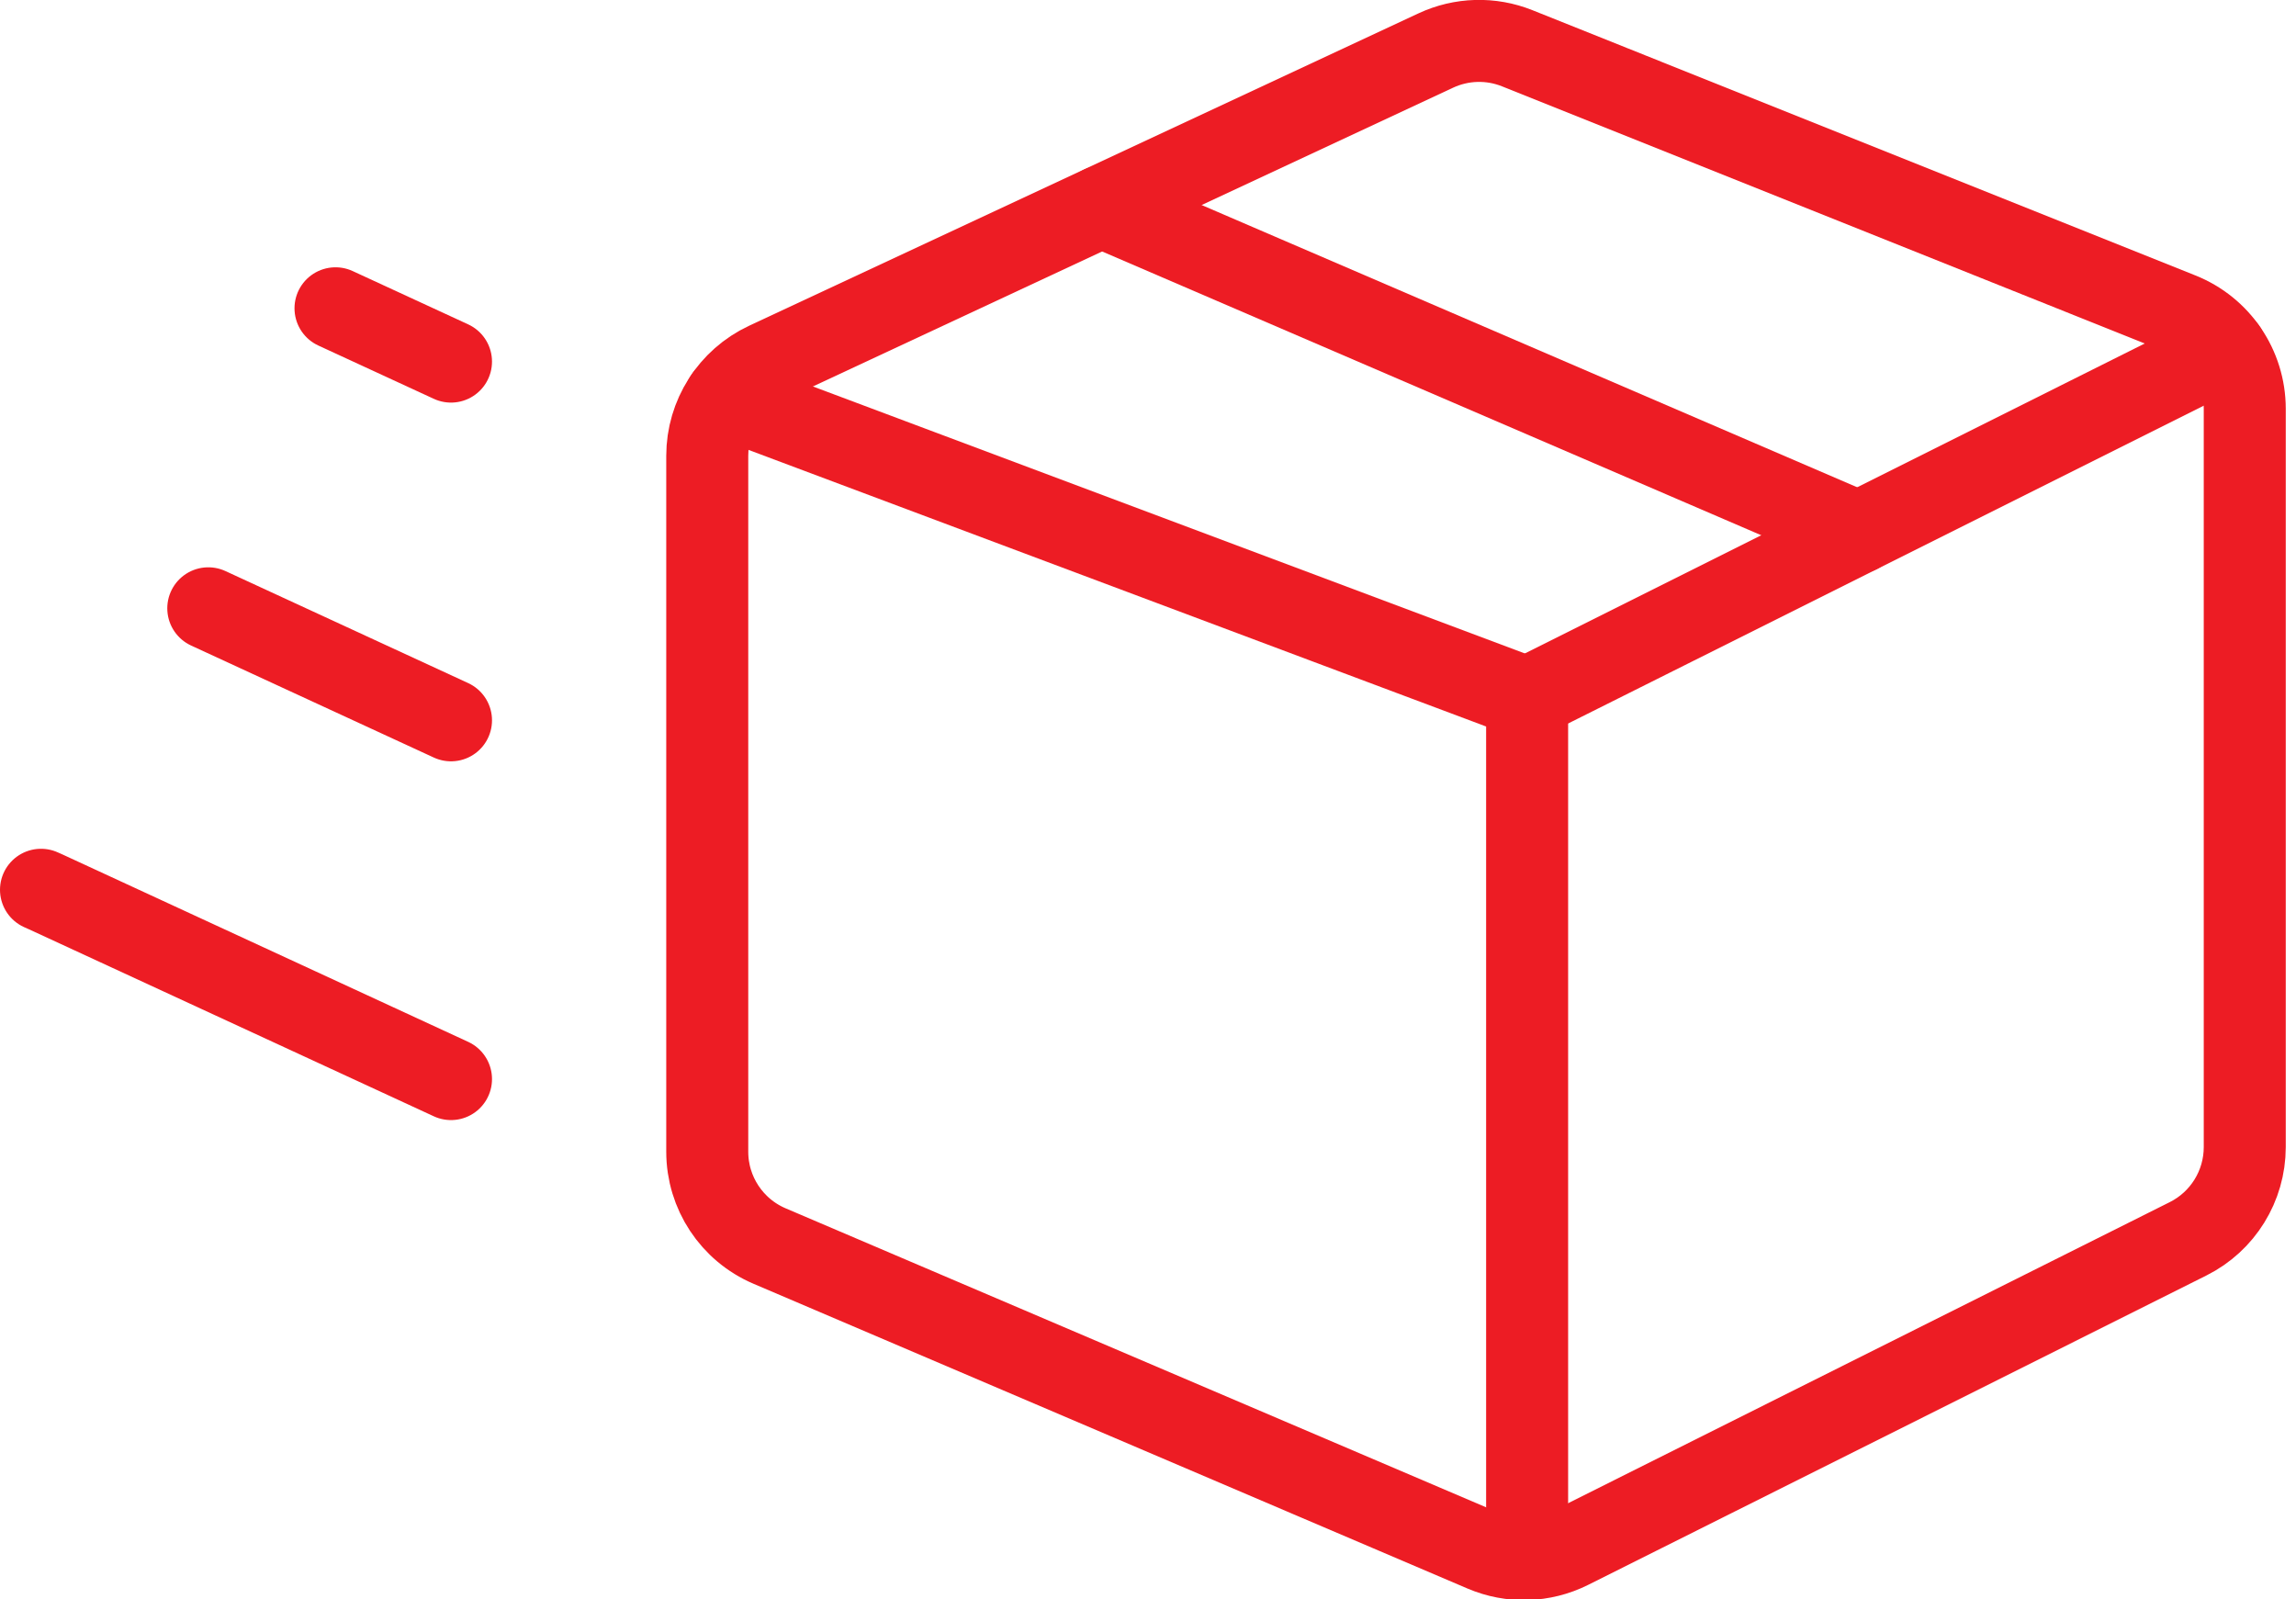 <svg height="39" viewBox="0 0 56 39" width="56" xmlns="http://www.w3.org/2000/svg"><g style="stroke:#ed1c24;stroke-width:2;fill:none;fill-rule:evenodd;stroke-linecap:round;stroke-linejoin:round" transform="translate(1 1)"><path d="m36.25 16.026h-.003"/><path d="m37.285 36.761c-.657.328-1.425.351-2.1.062l-17.415-7.433c-.922-.393-1.52-1.298-1.52-2.3v-16.973c0-.971.563-1.854 1.442-2.265l16.328-7.62c.626-.292 1.344-.312 1.985-.055l16.172 6.47c.949.379 1.572 1.298 1.573 2.32v18.012c-.001.947-.536 1.812-1.383 2.235z"/><path d="m36.25 16.026 17.03-8.515"/><path d="m16.695 8.694 19.552 7.332v20.992"/><path d="m44.328 11.986-18.46-7.947"/><path d="m0 20.701.117.052 9.883 4.565"/><path d="m4.08 13.836 5.92 2.732"/><path d="m7.183 6.519 2.817 1.3"/></g></svg>